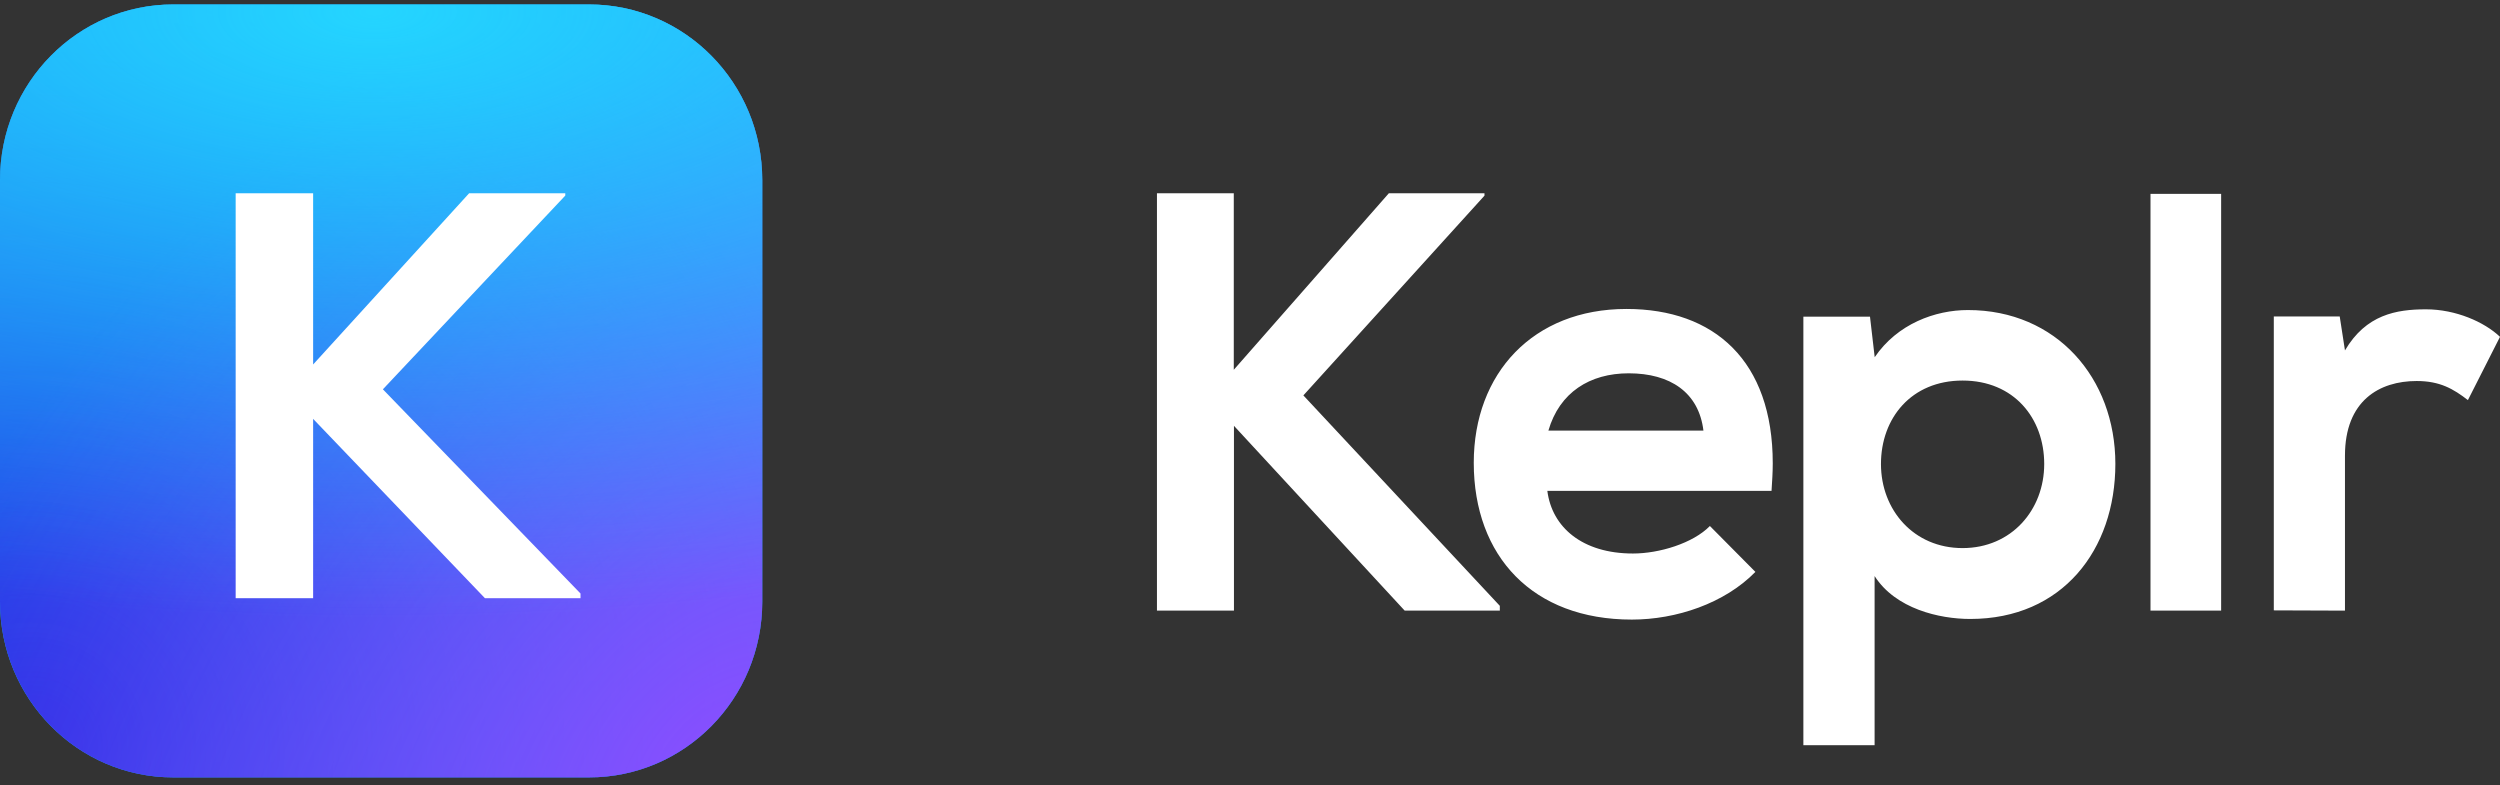 <svg width="207" height="65" viewBox="0 0 207 65" fill="none" xmlns="http://www.w3.org/2000/svg">
<rect x="0" y="0" width="207" height="65" fill="#333333" stroke="none"/>
<path d="M48.771 0.368H14.345C6.422 0.368 0 6.881 0 14.914V49.823C0 57.856 6.422 64.368 14.345 64.368H48.771C56.694 64.368 63.116 57.856 63.116 49.823V14.914C63.116 6.881 56.694 0.368 48.771 0.368Z" fill="url(#paint0_linear_226_17)"/>
<path d="M48.771 0.368H14.345C6.422 0.368 0 6.881 0 14.914V49.823C0 57.856 6.422 64.368 14.345 64.368H48.771C56.694 64.368 63.116 57.856 63.116 49.823V14.914C63.116 6.881 56.694 0.368 48.771 0.368Z" fill="url(#paint1_radial_226_17)"/>
<path d="M48.771 0.368H14.345C6.422 0.368 0 6.881 0 14.914V49.823C0 57.856 6.422 64.368 14.345 64.368H48.771C56.694 64.368 63.116 57.856 63.116 49.823V14.914C63.116 6.881 56.694 0.368 48.771 0.368Z" fill="url(#paint2_radial_226_17)"/>
<path d="M48.771 0.368H14.345C6.422 0.368 0 6.881 0 14.914V49.823C0 57.856 6.422 64.368 14.345 64.368H48.771C56.694 64.368 63.116 57.856 63.116 49.823V14.914C63.116 6.881 56.694 0.368 48.771 0.368Z" fill="url(#paint3_radial_226_17)"/>
<path d="M25.927 49.529V34.683L40.151 49.529H48.066V49.142L31.703 32.235L46.806 16.194V16.005H38.841L25.927 30.179V16.005H19.513V49.529H25.927Z" fill="white"/>
<path d="M102.171 50.56V35.257L116.308 50.56H124.185V50.163L107.919 32.739L122.915 16.2V16.005H114.994L102.157 30.618V16.005H95.796V50.56H102.164H102.171ZM135.117 51.302C138.784 51.302 142.792 49.968 145.347 47.353L141.579 43.553C140.178 44.985 137.384 45.831 135.21 45.831C131.016 45.831 128.503 43.658 128.12 40.645H146.683C146.734 39.859 146.784 39.117 146.784 38.367C146.784 29.876 141.954 25.582 134.669 25.582C126.943 25.582 122.027 30.91 122.027 38.322C122.034 46.071 126.907 51.302 135.117 51.302ZM141.052 35.654H128.207C129.124 32.492 131.637 30.91 134.857 30.91C138.294 30.91 140.662 32.492 141.044 35.654H141.052ZM155.217 61.719V47.697C156.95 50.41 160.575 51.25 163.138 51.25C170.762 51.25 175.152 45.524 175.152 38.412C175.152 31.3 170.279 25.672 162.943 25.672C160.243 25.672 157.102 26.811 155.225 29.577L154.835 26.219H149.319V61.704H155.217V61.719ZM162.503 45.382C158.445 45.382 155.744 42.219 155.744 38.42C155.744 34.62 158.257 31.51 162.503 31.51C166.748 31.51 169.261 34.62 169.261 38.42C169.261 42.219 166.553 45.382 162.495 45.382H162.503ZM183.91 50.568V16.05H178.061V50.56H183.91V50.568ZM194.163 50.568V37.73C194.163 33.174 197.014 31.548 200.098 31.548C202.033 31.548 203.138 32.2 204.343 33.129L207 27.89C205.7 26.654 203.332 25.612 200.87 25.612C198.409 25.612 195.902 26.054 194.163 29.015L193.729 26.204H188.271V50.538L194.163 50.56V50.568Z" fill="white"/>
<defs>
<linearGradient id="paint0_linear_226_17" x1="31.558" y1="0.368" x2="31.558" y2="64.368" gradientUnits="userSpaceOnUse">
<stop stop-color="#1FD1FF"/>
<stop offset="1" stop-color="#1BB8FF"/>
</linearGradient>
<radialGradient id="paint1_radial_226_17" cx="0" cy="0" r="1" gradientUnits="userSpaceOnUse" gradientTransform="translate(3.015 61.943) rotate(-45.554) scale(101.933 103.44)">
<stop stop-color="#232DE3"/>
<stop offset="1" stop-color="#232DE3" stop-opacity="0"/>
</radialGradient>
<radialGradient id="paint2_radial_226_17" cx="0" cy="0" r="1" gradientUnits="userSpaceOnUse" gradientTransform="translate(59.717 64.003) rotate(-138.054) scale(63.678 97.245)">
<stop stop-color="#8B4DFF"/>
<stop offset="1" stop-color="#8B4DFF" stop-opacity="0"/>
</radialGradient>
<radialGradient id="paint3_radial_226_17" cx="0" cy="0" r="1" gradientUnits="userSpaceOnUse" gradientTransform="translate(31.032 0.843) rotate(90) scale(50.459 120.735)">
<stop stop-color="#24D5FF"/>
<stop offset="1" stop-color="#1BB8FF" stop-opacity="0"/>
</radialGradient>
</defs>
</svg>
